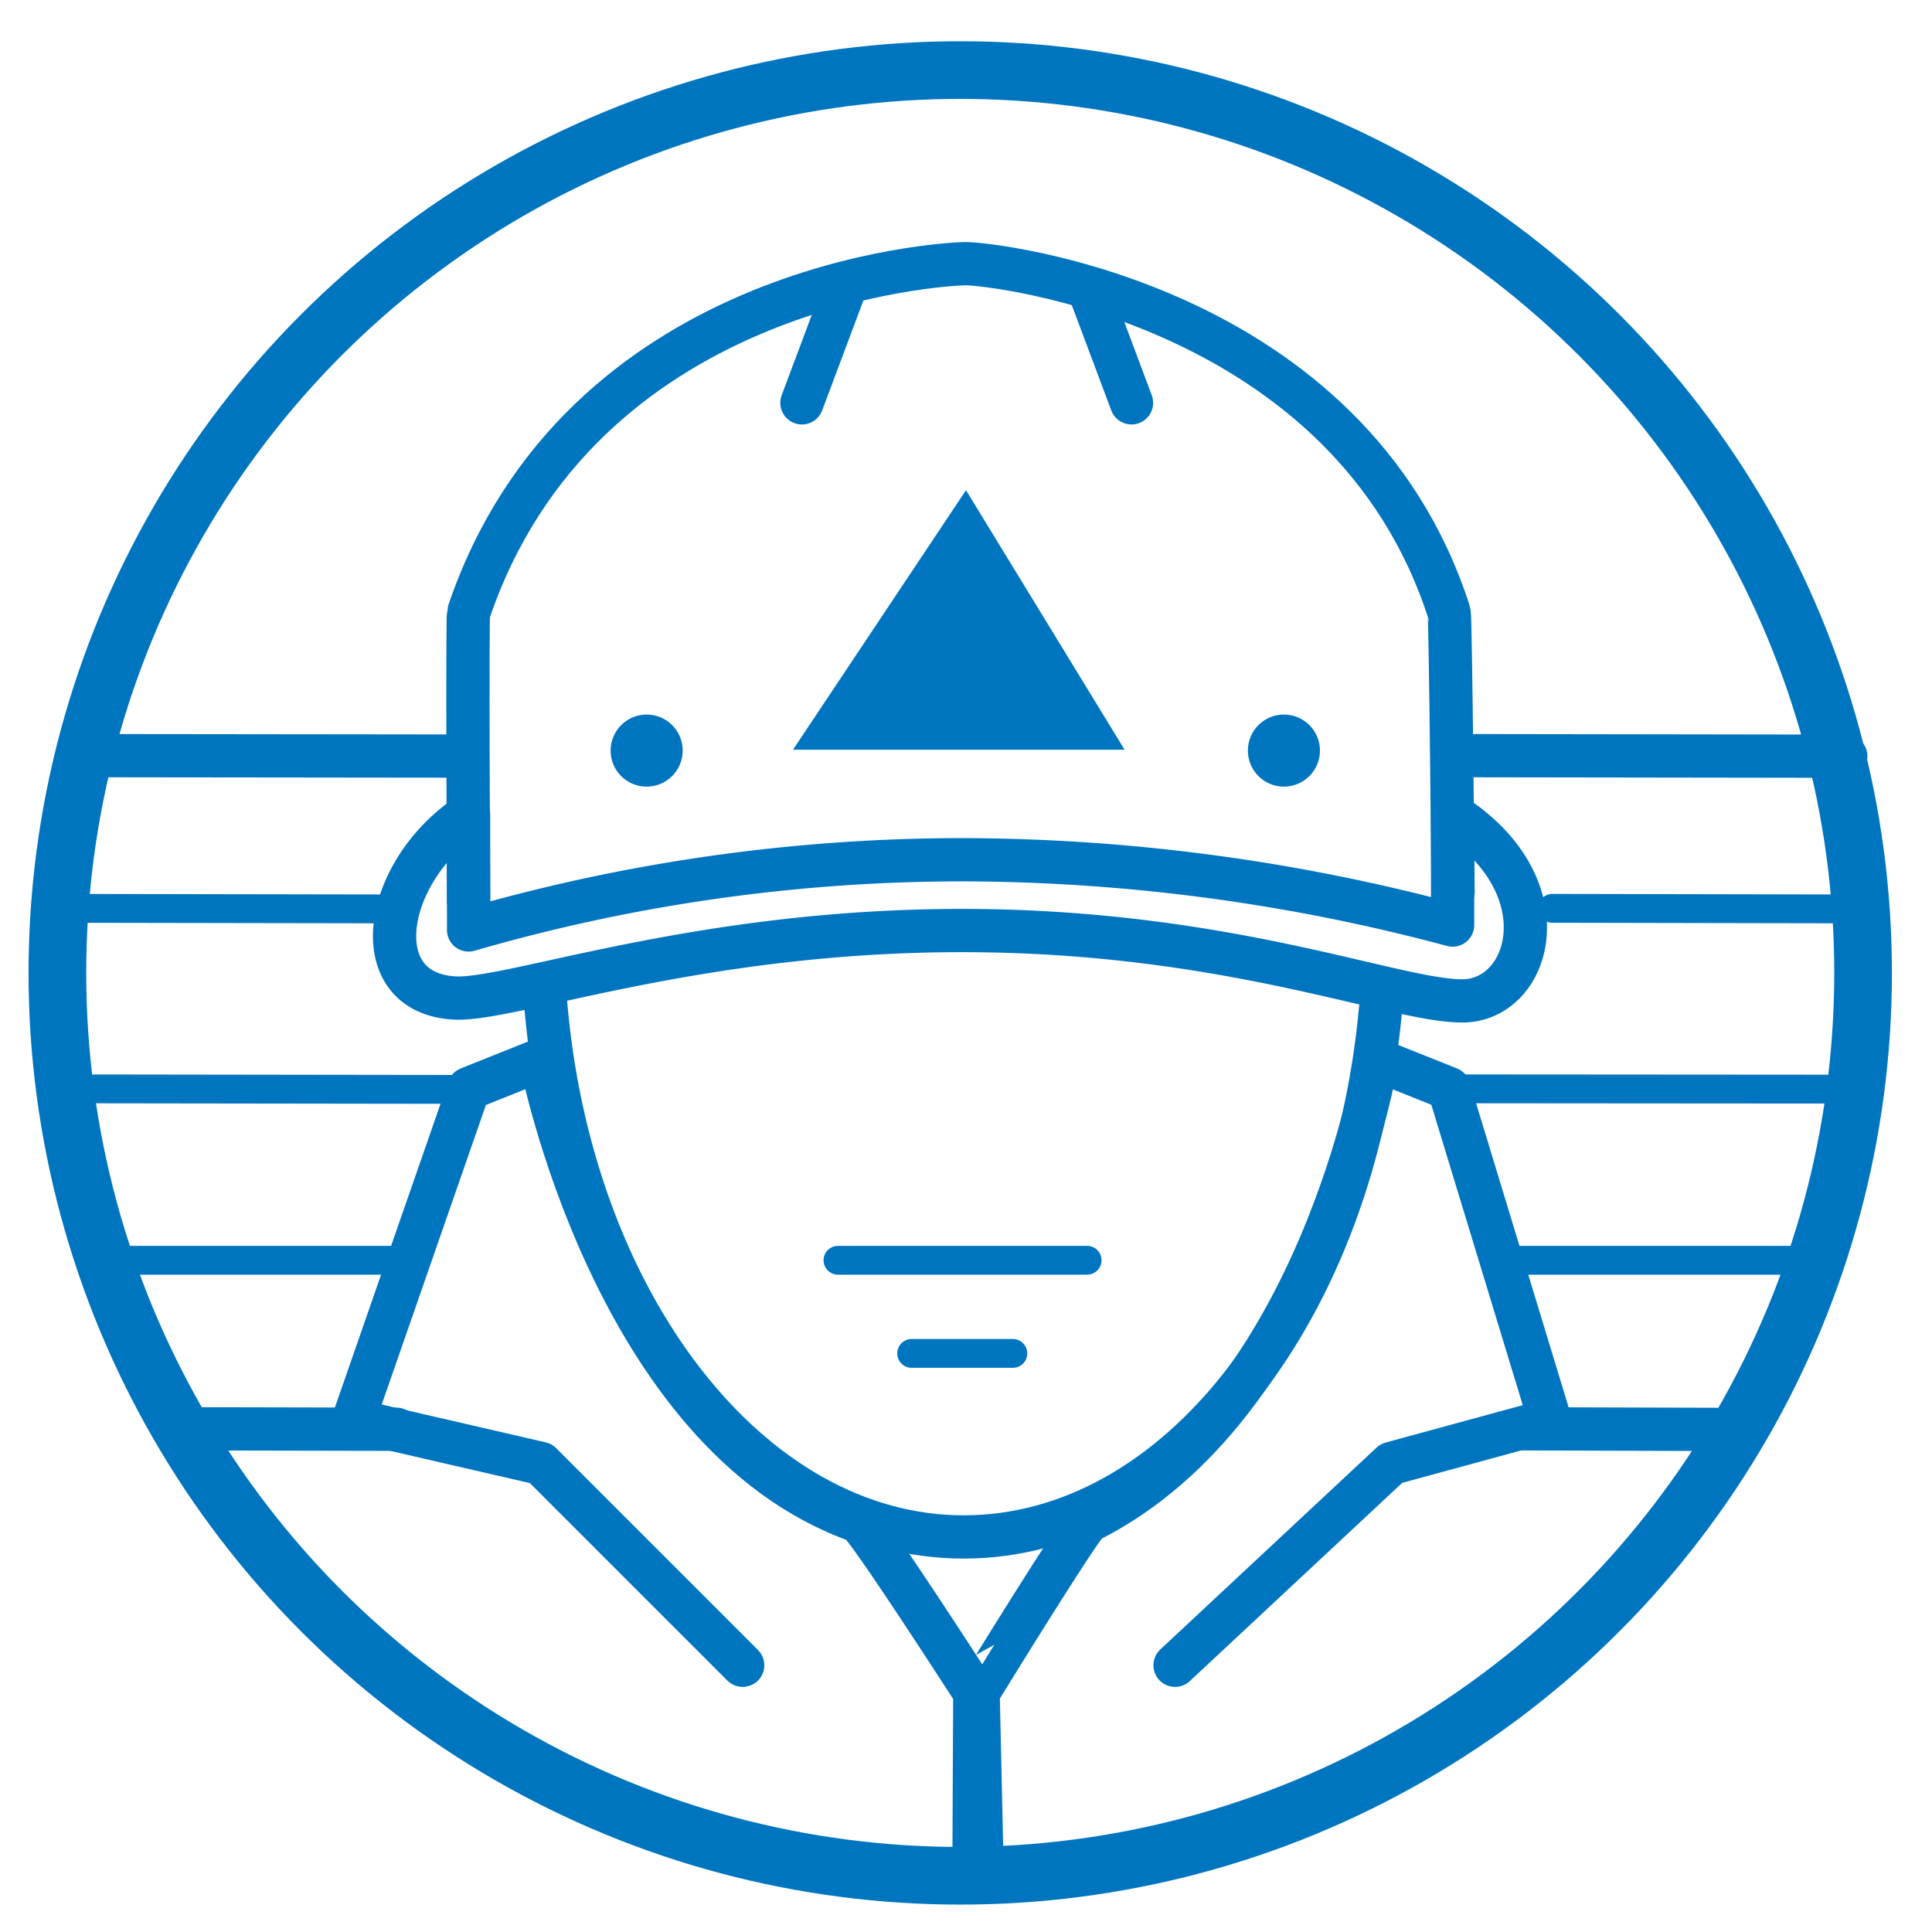 <svg id="Layer_1" data-name="Layer 1" xmlns="http://www.w3.org/2000/svg" viewBox="0 0 134 134"><defs><style>.cls-1,.cls-2,.cls-3,.cls-4{fill:none;stroke:#0075bf;stroke-linecap:round;}.cls-1,.cls-2,.cls-3{stroke-miterlimit:10;}.cls-1,.cls-4{stroke-width:3px;}.cls-2{stroke-width:2px;}.cls-3{stroke-width:4px;}.cls-4{stroke-linejoin:round;}.cls-5{fill:#0075bf;}</style></defs><title>Artboard 1 copy 6</title><path class="cls-1" d="M95.75,70C93.87,90.67,81.64,106.6,66.83,106.6s-27.28-16.24-29-37.17"/><line class="cls-2" x1="58.12" y1="87.41" x2="75.4" y2="87.41"/><line class="cls-2" x1="63.23" y1="93.87" x2="70.25" y2="93.87"/><line class="cls-1" x1="101" y1="52.41" x2="128.02" y2="52.45"/><line class="cls-1" x1="6.02" y1="52.41" x2="32.33" y2="52.44"/><line class="cls-2" x1="100" y1="75.52" x2="128.02" y2="75.54"/><line class="cls-1" x1="105.5" y1="99.1" x2="119" y2="99.14"/><line class="cls-2" x1="4.02" y1="75.52" x2="33" y2="75.56"/><line class="cls-1" x1="13" y1="99.1" x2="27.5" y2="99.13"/><line class="cls-2" x1="107.67" y1="63" x2="128.02" y2="63.04"/><line class="cls-2" x1="4.02" y1="63" x2="27" y2="63.04"/><circle class="cls-3" cx="66.6" cy="67.48" r="62.62"/><path class="cls-4" d="M67.55,130.5l.06-13.1s-7.52-11.69-8.1-11.9c-17-6-22-32-22-32l-5,2-8,23,13,3,14,14"/><path class="cls-4" d="M68.11,129.5l-.27-12.1S75,105.73,75.5,105.5c16-8,20-32,20-32s5,2,5,2l7,23-11,3-15,14"/><path class="cls-1" d="M32.5,62.5s-.1-19.7,0-20C40.19,19.74,65.32,18.29,67,18.29c1.89,0,26.62,2.71,33.51,24.19.1.3.27,19.41.27,19.41"/><polygon class="cls-5" points="55 52 67 34 78 52 55 52"/><path class="cls-4" d="M101.42,69.42c-4.76,0-16.31-4.88-34.71-4.88s-31.25,4.88-35.16,4.68c-6.32-.33-5.05-8.72.95-12.72v8a123.12,123.12,0,0,1,34.39-4.87,132.31,132.31,0,0,1,33.86,4.53V56.5C108.5,61.5,106.18,69.42,101.42,69.42Z"/><circle class="cls-5" cx="44.85" cy="52.06" r="2.5"/><circle class="cls-5" cx="89.05" cy="52.06" r="2.5"/><line class="cls-1" x1="75.62" y1="20.31" x2="78.48" y2="27.94"/><line class="cls-1" x1="58.48" y1="20.31" x2="55.62" y2="27.94"/><line class="cls-2" x1="104" y1="87.41" x2="127" y2="87.41"/><line class="cls-2" x1="7" y1="87.41" x2="28.67" y2="87.41"/></svg>